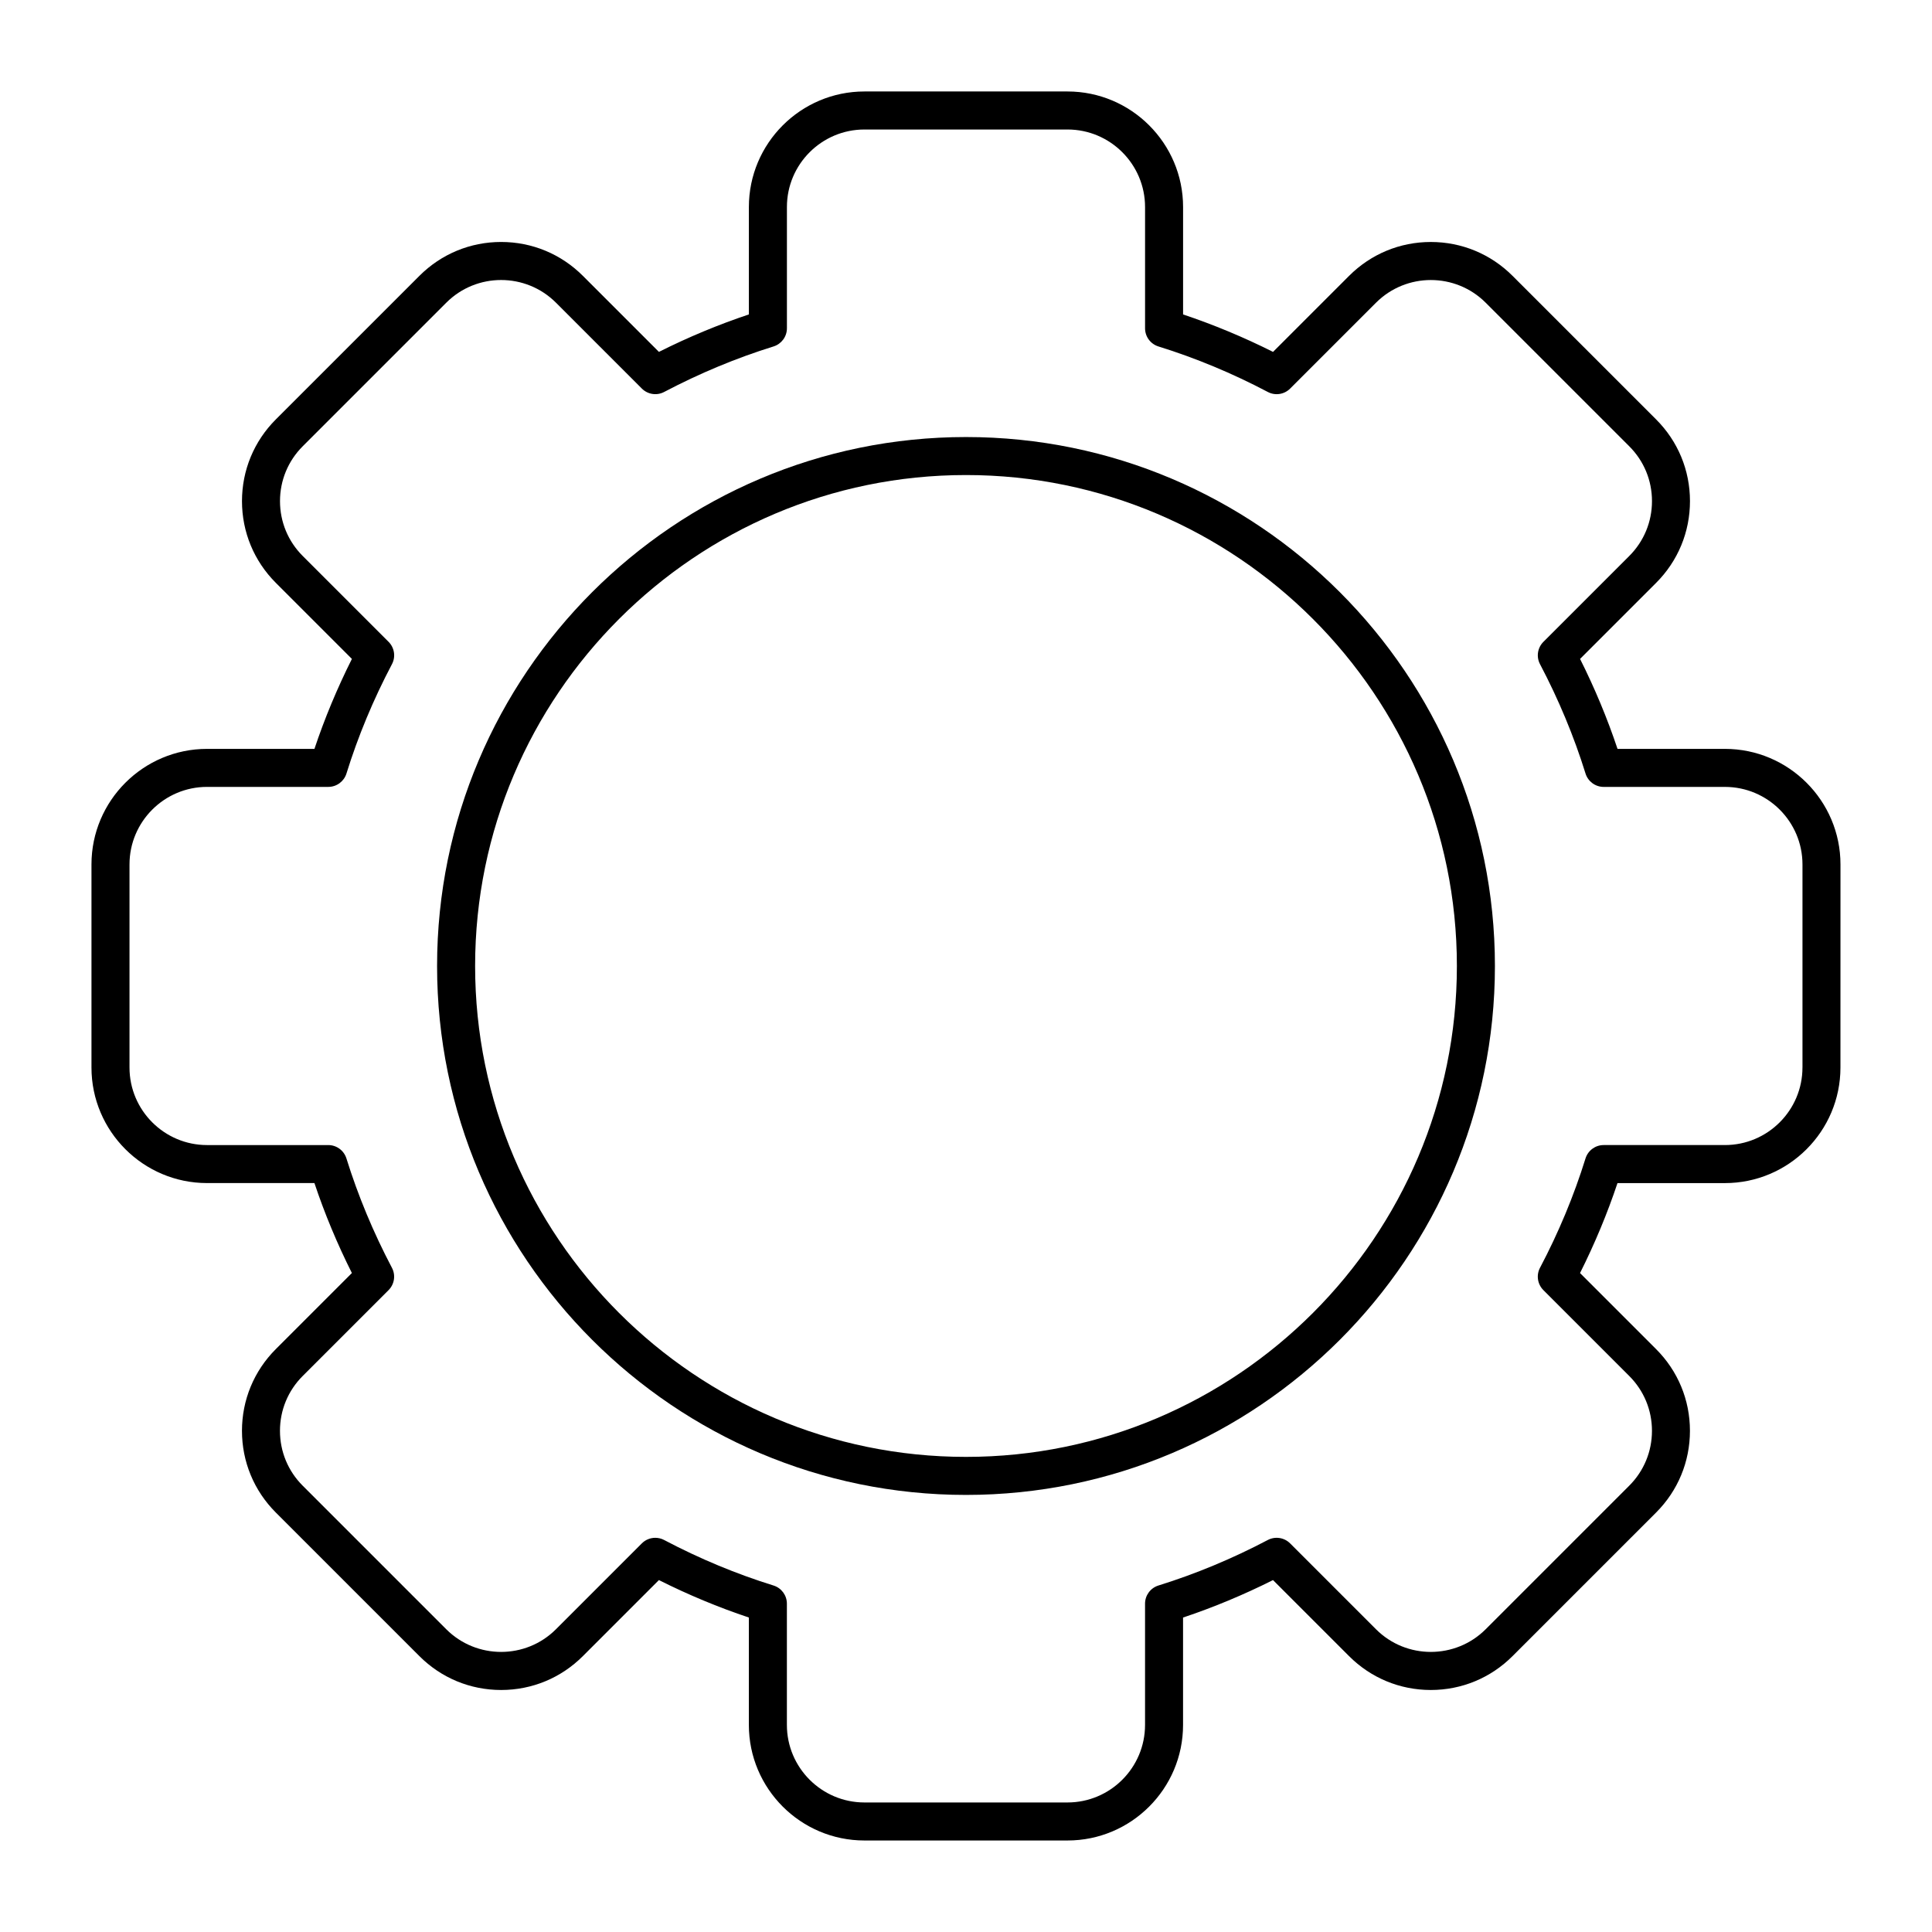 <?xml version="1.0" encoding="UTF-8"?>
<!-- Uploaded to: SVG Repo, www.svgrepo.com, Generator: SVG Repo Mixer Tools -->
<svg fill="#000000" width="800px" height="800px" version="1.1" viewBox="144 144 512 512" xmlns="http://www.w3.org/2000/svg">
 <g>
  <path d="m601.12 342.46h-28.461c-2.699-8.082-6.027-16.066-9.926-23.84l20.156-20.156c5.785-5.785 8.973-13.477 8.973-21.66s-3.188-15.871-8.973-21.652l-38.051-38.051c-5.785-5.785-13.477-8.973-21.652-8.973-8.184 0-15.871 3.184-21.66 8.973l-20.156 20.156c-7.769-3.898-15.766-7.227-23.84-9.926v-28.461c0-16.891-13.746-30.629-30.629-30.629h-53.816c-16.887 0-30.625 13.738-30.625 30.625v28.461c-8.082 2.699-16.07 6.027-23.84 9.926l-20.156-20.156c-5.785-5.785-13.477-8.973-21.66-8.973-8.176 0-15.863 3.184-21.652 8.973l-38.051 38.047c-5.785 5.785-8.973 13.477-8.973 21.66s3.188 15.875 8.973 21.66l20.156 20.156c-3.894 7.769-7.227 15.758-9.926 23.84h-28.461c-16.887 0-30.629 13.738-30.629 30.625v53.816c0 16.887 13.742 30.625 30.625 30.625h28.461c2.699 8.082 6.027 16.07 9.926 23.84l-20.156 20.156c-5.785 5.785-8.973 13.477-8.973 21.66s3.188 15.871 8.973 21.66l38.051 38.051c5.785 5.785 13.477 8.973 21.652 8.973 8.184 0 15.871-3.184 21.66-8.973l20.156-20.156c7.769 3.898 15.766 7.227 23.84 9.926v28.461c0 16.887 13.742 30.625 30.625 30.625h53.816c16.887 0 30.625-13.738 30.625-30.625v-28.461c8.082-2.699 16.07-6.027 23.84-9.926l20.156 20.156c5.785 5.785 13.477 8.973 21.66 8.973 8.176 0 15.863-3.184 21.652-8.973l38.051-38.051c5.785-5.785 8.973-13.477 8.973-21.66s-3.188-15.871-8.973-21.652l-20.156-20.156c3.894-7.769 7.227-15.758 9.926-23.84h28.461c16.887 0 30.625-13.738 30.625-30.625l0.008-53.824c0-16.887-13.742-30.625-30.625-30.625zm20.551 84.441c0 11.332-9.219 20.551-20.551 20.551h-32.133c-2.207 0-4.156 1.438-4.812 3.547-3.059 9.855-7.113 19.609-12.062 28.984-1.027 1.953-0.664 4.348 0.898 5.91l22.758 22.758c3.883 3.883 6.019 9.043 6.019 14.531s-2.141 10.652-6.019 14.535l-38.051 38.051c-8.012 8.004-21.055 8.012-29.066 0l-22.758-22.758c-1.566-1.566-3.969-1.918-5.91-0.898-9.387 4.941-19.141 9.004-28.988 12.062-2.109 0.656-3.547 2.606-3.547 4.812v32.133c0 11.332-9.219 20.551-20.551 20.551h-53.812c-11.332 0-20.551-9.219-20.551-20.551v-32.133c0-2.207-1.438-4.156-3.547-4.812-9.848-3.055-19.602-7.113-28.988-12.062-0.734-0.395-1.547-0.578-2.348-0.578-1.305 0-2.594 0.508-3.562 1.477l-22.758 22.758c-8.016 8.012-21.059 8-29.066 0l-38.051-38.051c-3.883-3.883-6.019-9.043-6.019-14.535s2.141-10.652 6.019-14.531l22.758-22.758c1.562-1.562 1.926-3.961 0.898-5.91-4.941-9.383-8.996-19.133-12.062-28.984-0.656-2.106-2.606-3.547-4.812-3.547h-32.133c-11.324 0-20.543-9.219-20.543-20.551v-53.816c0-11.332 9.219-20.551 20.551-20.551h32.133c2.207 0 4.156-1.438 4.812-3.547 3.055-9.848 7.113-19.602 12.062-28.984 1.027-1.953 0.664-4.348-0.898-5.91l-22.758-22.758c-3.883-3.883-6.019-9.043-6.019-14.535 0-5.488 2.141-10.652 6.019-14.531l38.051-38.051c8.004-8.016 21.051-8.016 29.066 0l22.758 22.758c1.566 1.566 3.977 1.926 5.91 0.898 9.387-4.941 19.141-9.004 28.988-12.062 2.109-0.656 3.547-2.606 3.547-4.812v-32.133c-0.008-11.328 9.211-20.547 20.543-20.547h53.816c11.332 0 20.551 9.219 20.551 20.551v32.133c0 2.207 1.438 4.156 3.547 4.812 9.848 3.055 19.602 7.113 28.988 12.062 1.941 1.027 4.344 0.672 5.91-0.898l22.758-22.758c8.012-8.016 21.055-8.012 29.066 0l38.051 38.051c3.883 3.879 6.019 9.039 6.019 14.531 0 5.492-2.141 10.652-6.019 14.535l-22.758 22.758c-1.562 1.562-1.926 3.961-0.898 5.91 4.941 9.383 9.004 19.133 12.062 28.984 0.656 2.106 2.606 3.547 4.812 3.547h32.133c11.332 0 20.551 9.219 20.551 20.551v53.812z"/>
  <path d="m400 259.82c-77.289 0-140.17 62.879-140.17 140.18-0.004 77.293 62.879 140.17 140.17 140.17s140.17-62.883 140.17-140.17-62.879-140.18-140.17-140.18zm0 270.27c-71.73 0-130.09-58.359-130.09-130.1s58.359-130.1 130.09-130.1c71.73 0 130.09 58.363 130.09 130.1 0 71.734-58.363 130.1-130.09 130.1z"/>
 </g>
</svg>